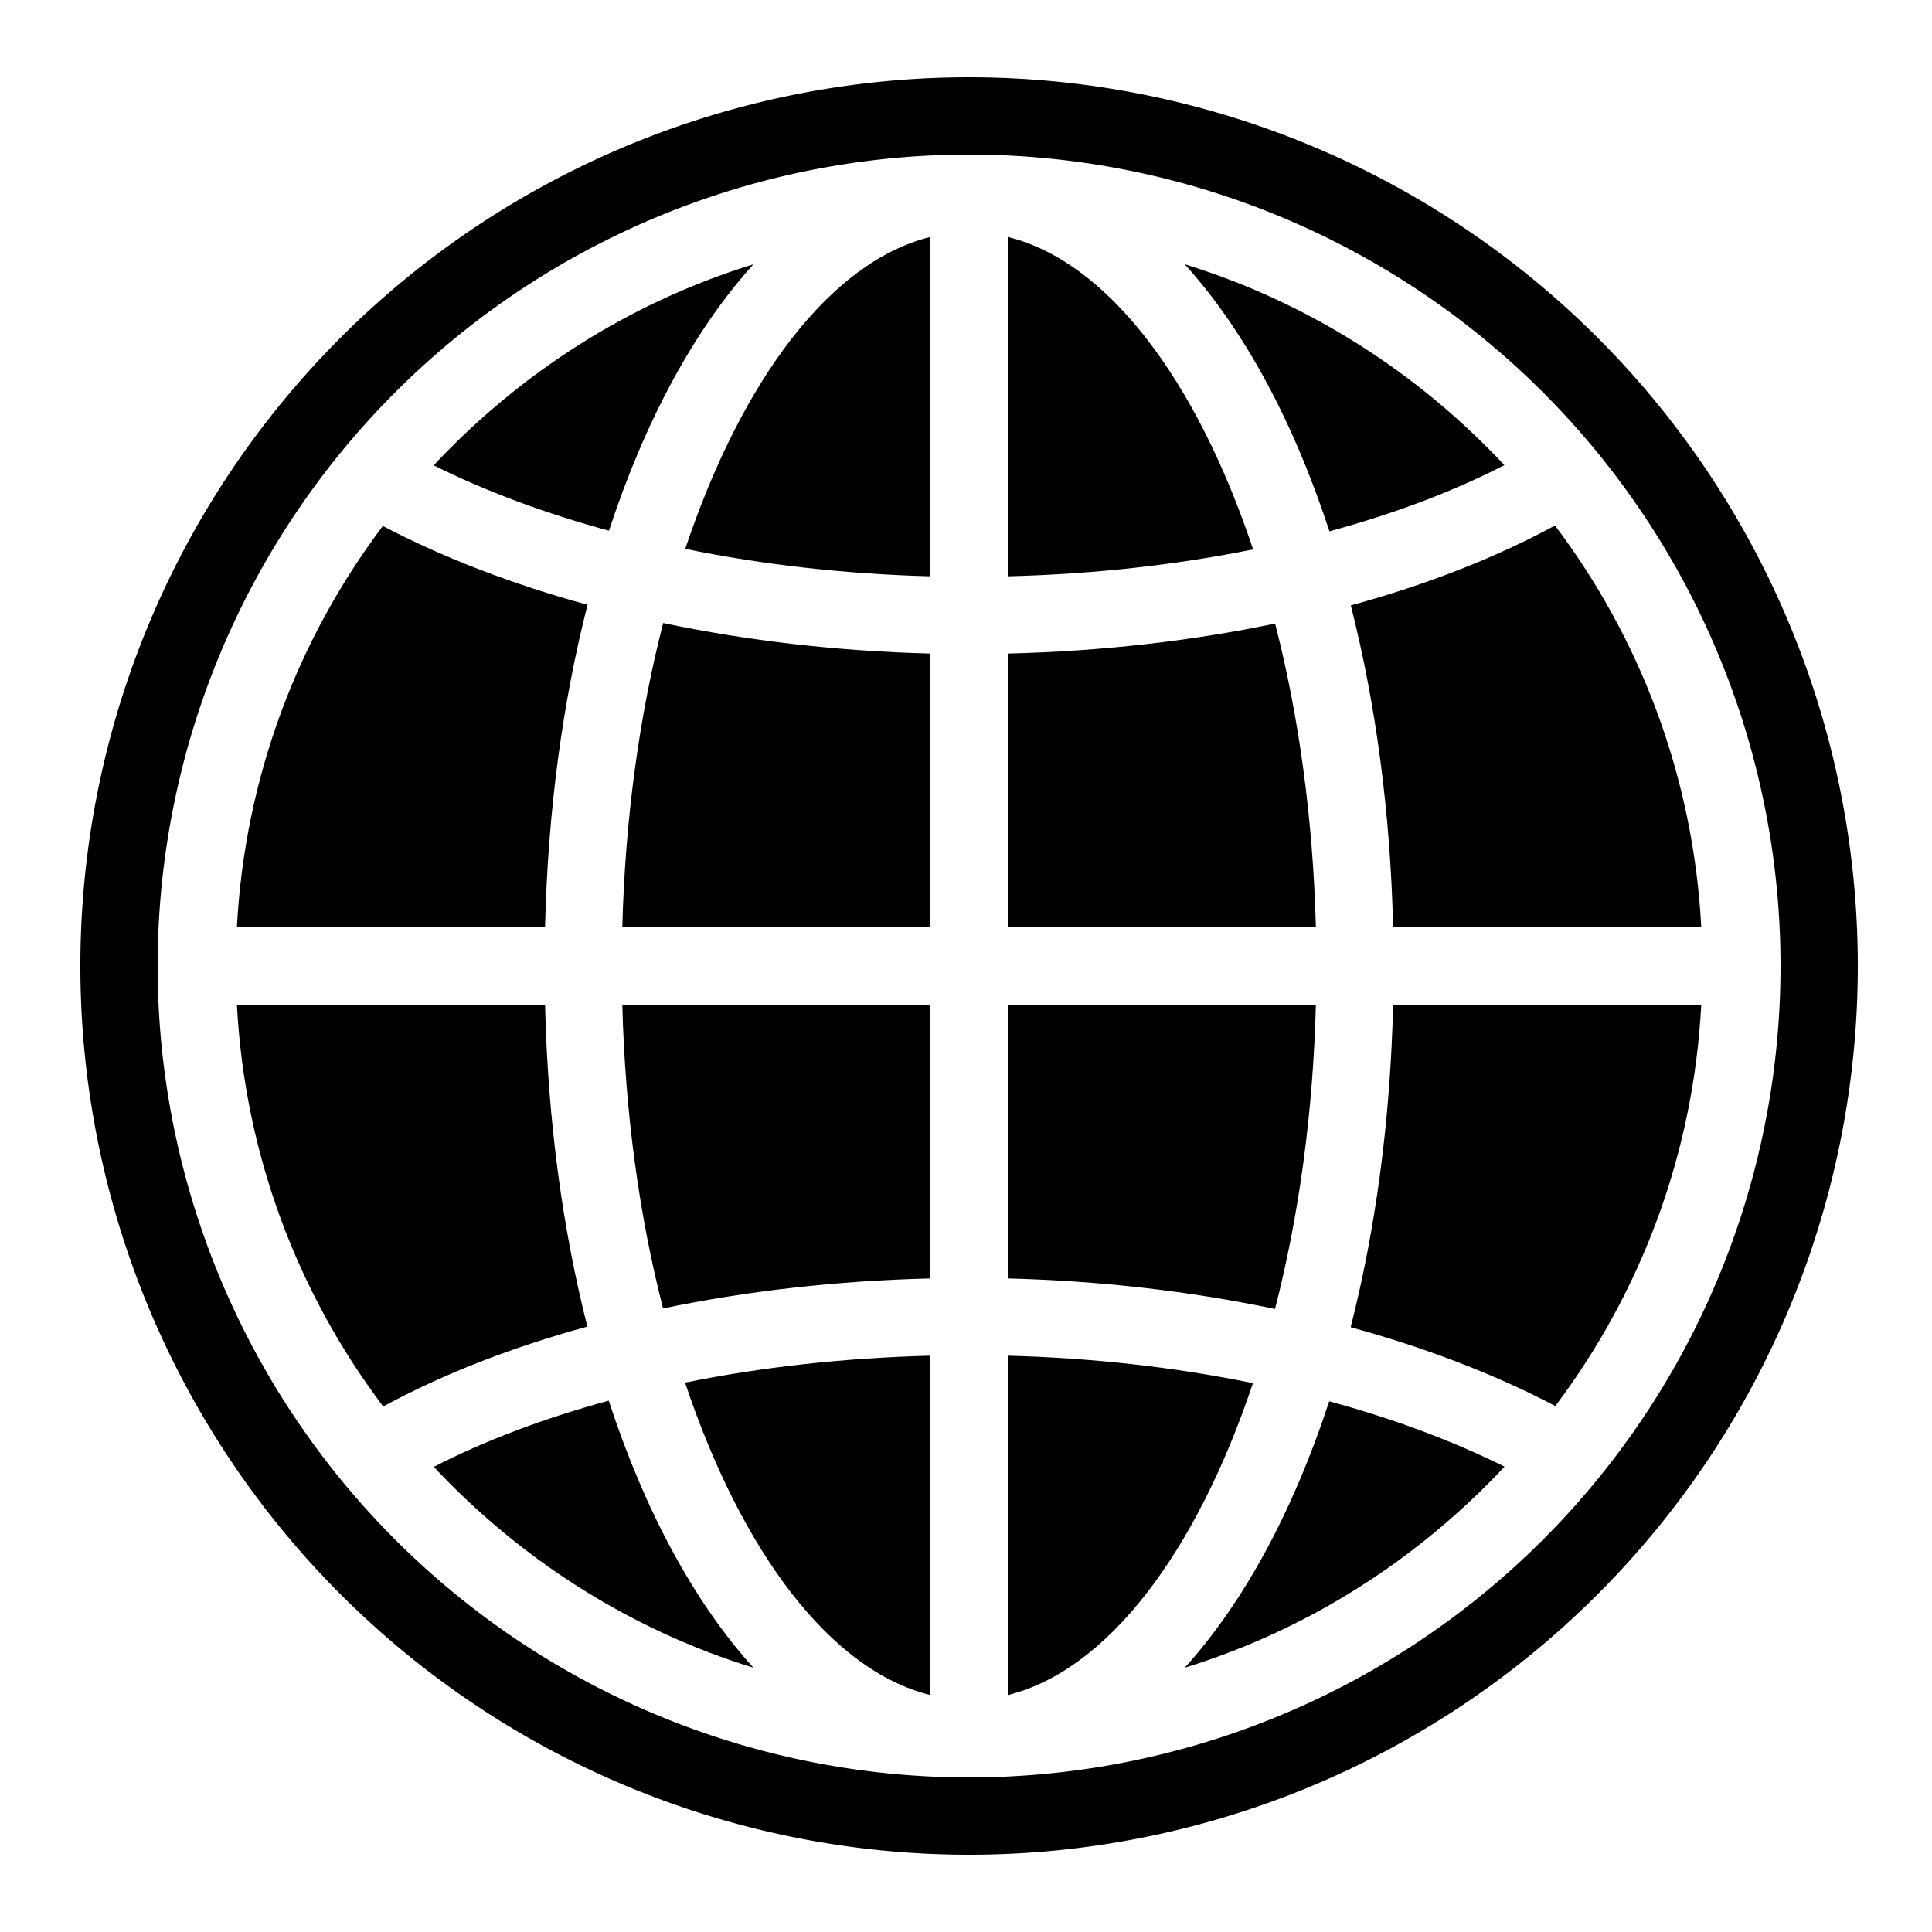 <svg fill="#000000" xmlns="http://www.w3.org/2000/svg"  viewBox="0 0 50 50" width="35px" height="35px"><path fill="none" stroke="#000000" stroke-linecap="round" stroke-miterlimit="10" stroke-width="2" d="M25.08 3A22 22 0 1 0 25.08 47A22 22 0 1 0 25.08 3Z"/><path d="M26.08,16.914c2.41-0.058,4.742-0.323,6.92-0.776c0.613,2.381,0.982,5.054,1.055,7.862H26.08V16.914z M26.08,14.915V6.132c2.594,0.638,4.891,3.716,6.351,8.086C30.435,14.622,28.297,14.859,26.08,14.915z M24.08,6.132v8.783c-2.195-0.057-4.333-0.299-6.346-0.711C19.194,9.842,21.488,6.77,24.08,6.132z M24.08,16.914V24h-7.975c0.073-2.814,0.443-5.491,1.058-7.876C19.359,16.585,21.692,16.854,24.08,16.914z M14.106,24H6.131c0.204-3.887,1.574-7.461,3.777-10.388c1.573,0.825,3.359,1.51,5.297,2.04C14.561,18.175,14.177,20.994,14.106,24z M14.106,26c0.071,3,0.454,5.813,1.095,8.332c-1.956,0.535-3.738,1.229-5.284,2.068C7.709,33.471,6.335,29.892,6.131,26H14.106z M16.105,26h7.975v7.086c-2.41,0.058-4.742,0.323-6.92,0.776C16.547,31.481,16.178,28.808,16.105,26z M24.08,35.085v8.783c-2.594-0.638-4.891-3.716-6.351-8.086C19.725,35.378,21.863,35.141,24.08,35.085z M26.08,43.868v-8.783c2.195,0.057,4.333,0.299,6.346,0.711C30.966,40.158,28.672,43.23,26.08,43.868z M26.08,33.086V26h7.975c-0.073,2.814-0.443,5.491-1.058,7.876C30.801,33.415,28.468,33.146,26.08,33.086z M36.054,26h7.975c-0.204,3.887-1.574,7.461-3.777,10.388c-1.573-0.825-3.359-1.51-5.297-2.04C35.599,31.825,35.983,29.006,36.054,26z M36.054,24c-0.071-3-0.454-5.813-1.095-8.332c1.956-0.535,3.738-1.229,5.284-2.068c2.208,2.929,3.582,6.508,3.786,10.4H36.054z M38.933,12.038c-1.337,0.688-2.864,1.26-4.527,1.713c-0.933-2.854-2.215-5.222-3.744-6.911C33.865,7.826,36.697,9.649,38.933,12.038z M19.499,6.84c-1.526,1.686-2.806,4.048-3.739,6.895c-1.648-0.449-3.176-1.015-4.537-1.692C13.46,9.652,16.293,7.827,19.499,6.84z M11.227,37.962c1.337-0.688,2.864-1.26,4.527-1.713c0.933,2.854,2.215,5.222,3.744,6.911C16.295,42.174,13.463,40.351,11.227,37.962z M30.661,43.16c1.526-1.686,2.806-4.048,3.739-6.895c1.648,0.449,3.176,1.015,4.537,1.692C36.7,40.348,33.867,42.173,30.661,43.16z"/></svg>